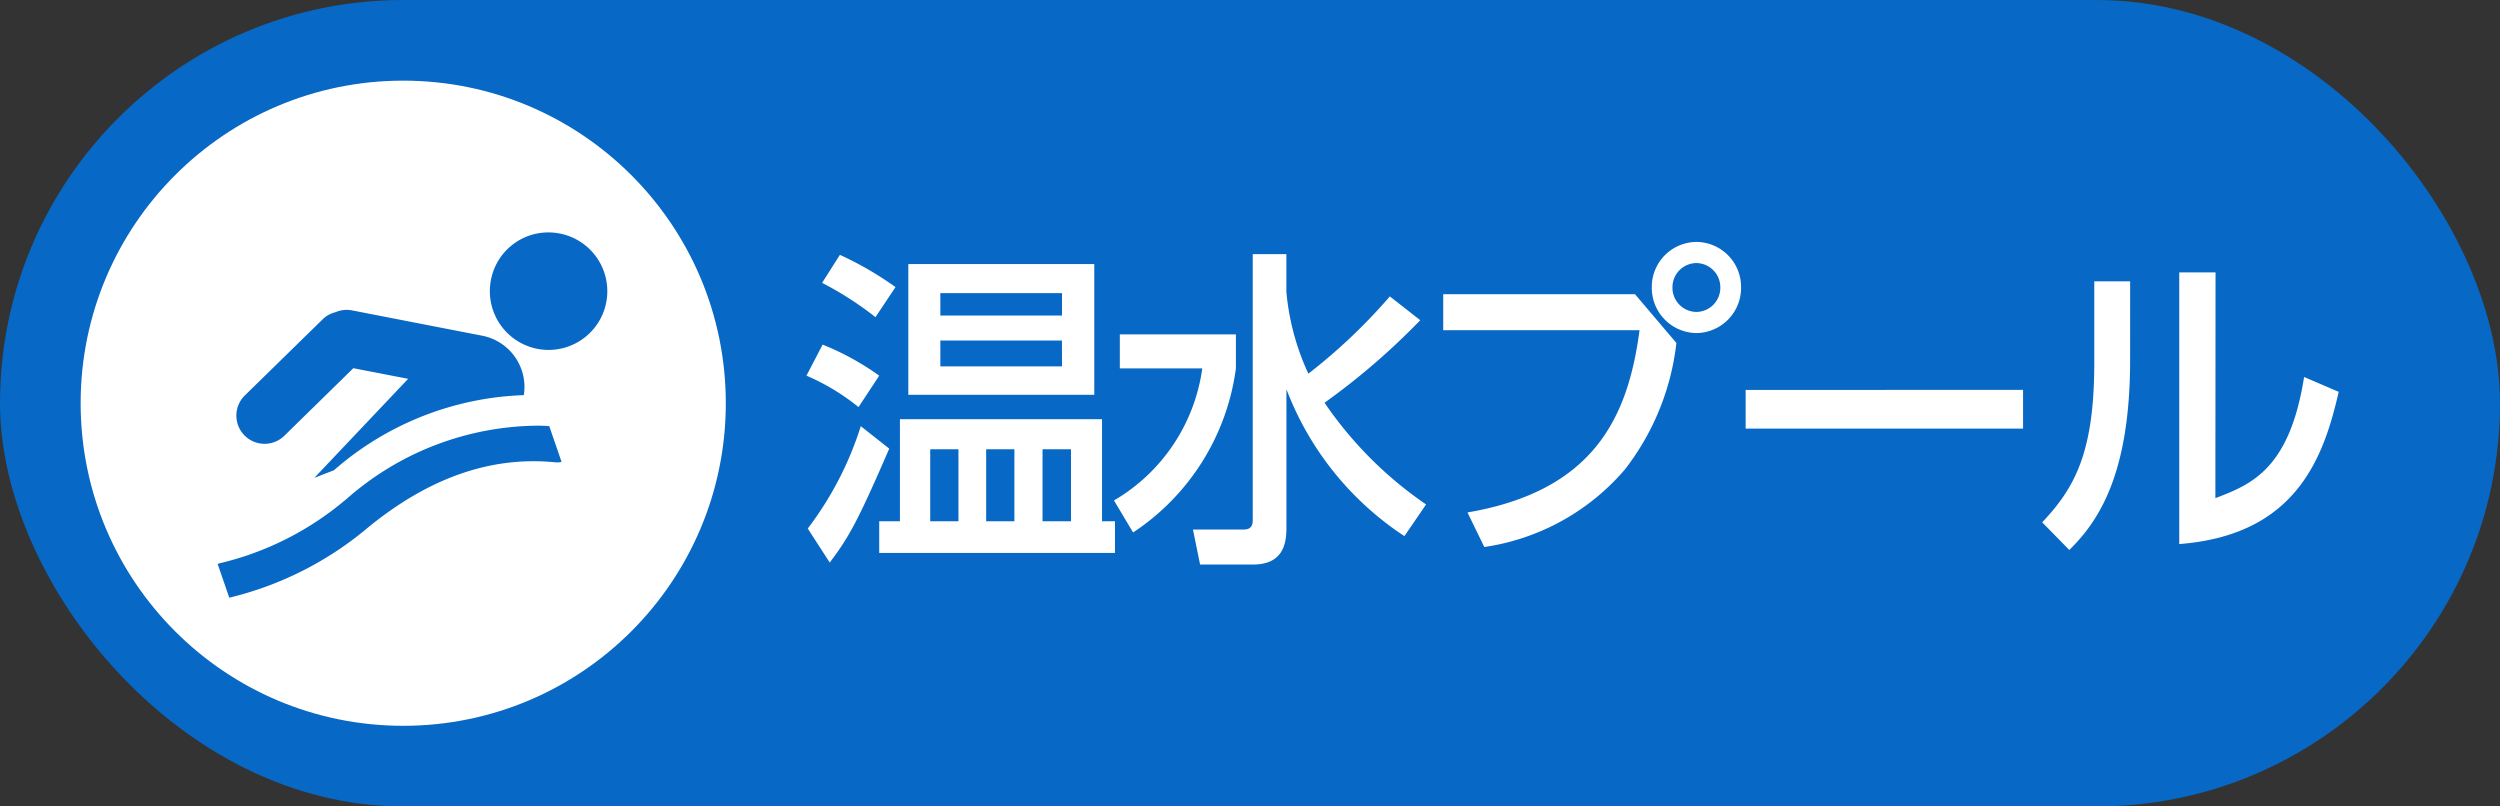 <svg id="温水プール" xmlns="http://www.w3.org/2000/svg" xmlns:xlink="http://www.w3.org/1999/xlink" width="124" height="40" viewBox="0 0 124 40">
  <rect x="0" y="0" width="124" height="40" fill="#333333" stroke="none"/>
  <defs>
    <clipPath id="clip-path">
      <rect id="長方形_41693" data-name="長方形 41693" width="24" height="24" transform="translate(4 4)" fill="#fff"/>
    </clipPath>
  </defs>
  <rect id="長方形_41372" data-name="長方形 41372" width="124" height="40" rx="20" fill="#0768c5"/>
  <path id="パス_234748" data-name="パス 234748" d="M14.548-13.095H5.325V-6.61h9.223Zm-1.6,5.077H6.913V-9.3h6.031Zm0-3.636v1.114H6.913v-1.114Zm-11.9-.508a16.525,16.525,0,0,1,2.647,1.7l.995-1.49a16.645,16.645,0,0,0-2.759-1.6ZM4.908-.337H3.881V1.235H15.575V-.337h-.642V-5.4H4.908Zm5.678-3.57v3.57h-1.4v-3.57Zm-2.775,0v3.57h-1.4v-3.57Zm5.582,0v3.57H11.982v-3.57ZM.272-7.559A11,11,0,0,1,2.855-6L3.881-7.559A13.268,13.268,0,0,0,1.074-9.1ZM2.967-5.054A16.581,16.581,0,0,1,.336.023L1.427,1.71C2.357.481,2.806-.3,4.378-3.94Zm21.109-8.532H22.408v13.2c0,.393-.225.459-.465.459h-2.5l.353,1.736h2.631c1.652,0,1.652-1.294,1.652-1.916v-6.78A15.161,15.161,0,0,0,29.931.4l1.075-1.572a19.187,19.187,0,0,1-5.037-5.044,34.42,34.42,0,0,0,4.748-4.094L29.209-11.49a28.07,28.07,0,0,1-4.042,3.832,12.244,12.244,0,0,1-1.091-4.061ZM15.815-7.92h4.09a9.011,9.011,0,0,1-4.379,6.551L16.473.219a11.584,11.584,0,0,0,5.1-8.139V-9.607H15.815Zm28.6-6.272a2.231,2.231,0,0,0-2.214,2.26,2.241,2.241,0,0,0,2.214,2.26,2.241,2.241,0,0,0,2.214-2.26A2.231,2.231,0,0,0,44.416-14.192Zm0,1.048A1.2,1.2,0,0,1,45.6-11.932a1.2,1.2,0,0,1-1.187,1.212,1.2,1.2,0,0,1-1.187-1.212A1.2,1.2,0,0,1,44.416-13.144ZM31.856-11.6v1.785h9.737c-.561,4.242-2.2,7.959-8.534,9.04L33.893.94a11.331,11.331,0,0,0,6.962-3.832,12.513,12.513,0,0,0,2.566-6.289L41.368-11.6Zm15,4.749v1.916H60.616V-6.855Zm19.072-5.388h-1.78v4.061c0,4.5-1.011,6.223-2.583,7.894L62.91,1.087c1.444-1.425,3.016-3.734,3.016-9.433Zm4.235-.442h-1.8V.793c5.759-.442,7.154-4.225,7.908-7.55l-1.716-.737c-.722,4.6-2.647,5.339-4.4,6.01Z" transform="translate(39.728 26.192)" fill="#fff"/>
  <g id="icon" transform="translate(4 4)">
    <circle id="楕円形_2523" data-name="楕円形 2523" cx="16" cy="16" r="16" fill="#fff"/>
    <g id="マスクグループ_82" data-name="マスクグループ 82" clip-path="url(#clip-path)">
      <path id="パス_230737" data-name="パス 230737" d="M17.776,11.131V9.255q-.227-.095-.457-.18a14.491,14.491,0,0,0-10.28.347l-.011,0a15,15,0,0,1-6.942.943c-.029,0-.058,0-.087,0v1.77a16.741,16.741,0,0,0,7.656-1.057c3.582-1.319,6.867-1.387,9.824-.025A.881.881,0,0,0,17.776,11.131ZM9.523,3.376l2.4,1.383L5.928,7.887l1.037-.038a15.074,15.074,0,0,1,10.119-.456,2.592,2.592,0,0,0-1.014-3.472l-.018-.01L10.4.646a1.393,1.393,0,0,0-.8-.184,1.392,1.392,0,0,0-.732.129L3.967,2.915a1.4,1.4,0,0,0,1.2,2.529ZM21.363.385A2.913,2.913,0,1,1,17.4,1.462,2.9,2.9,0,0,1,21.363.385Z" transform="translate(3.422 14.171) rotate(-19)" fill="#0768c5" fill-rule="evenodd"/>
    </g>
  </g>
</svg>
